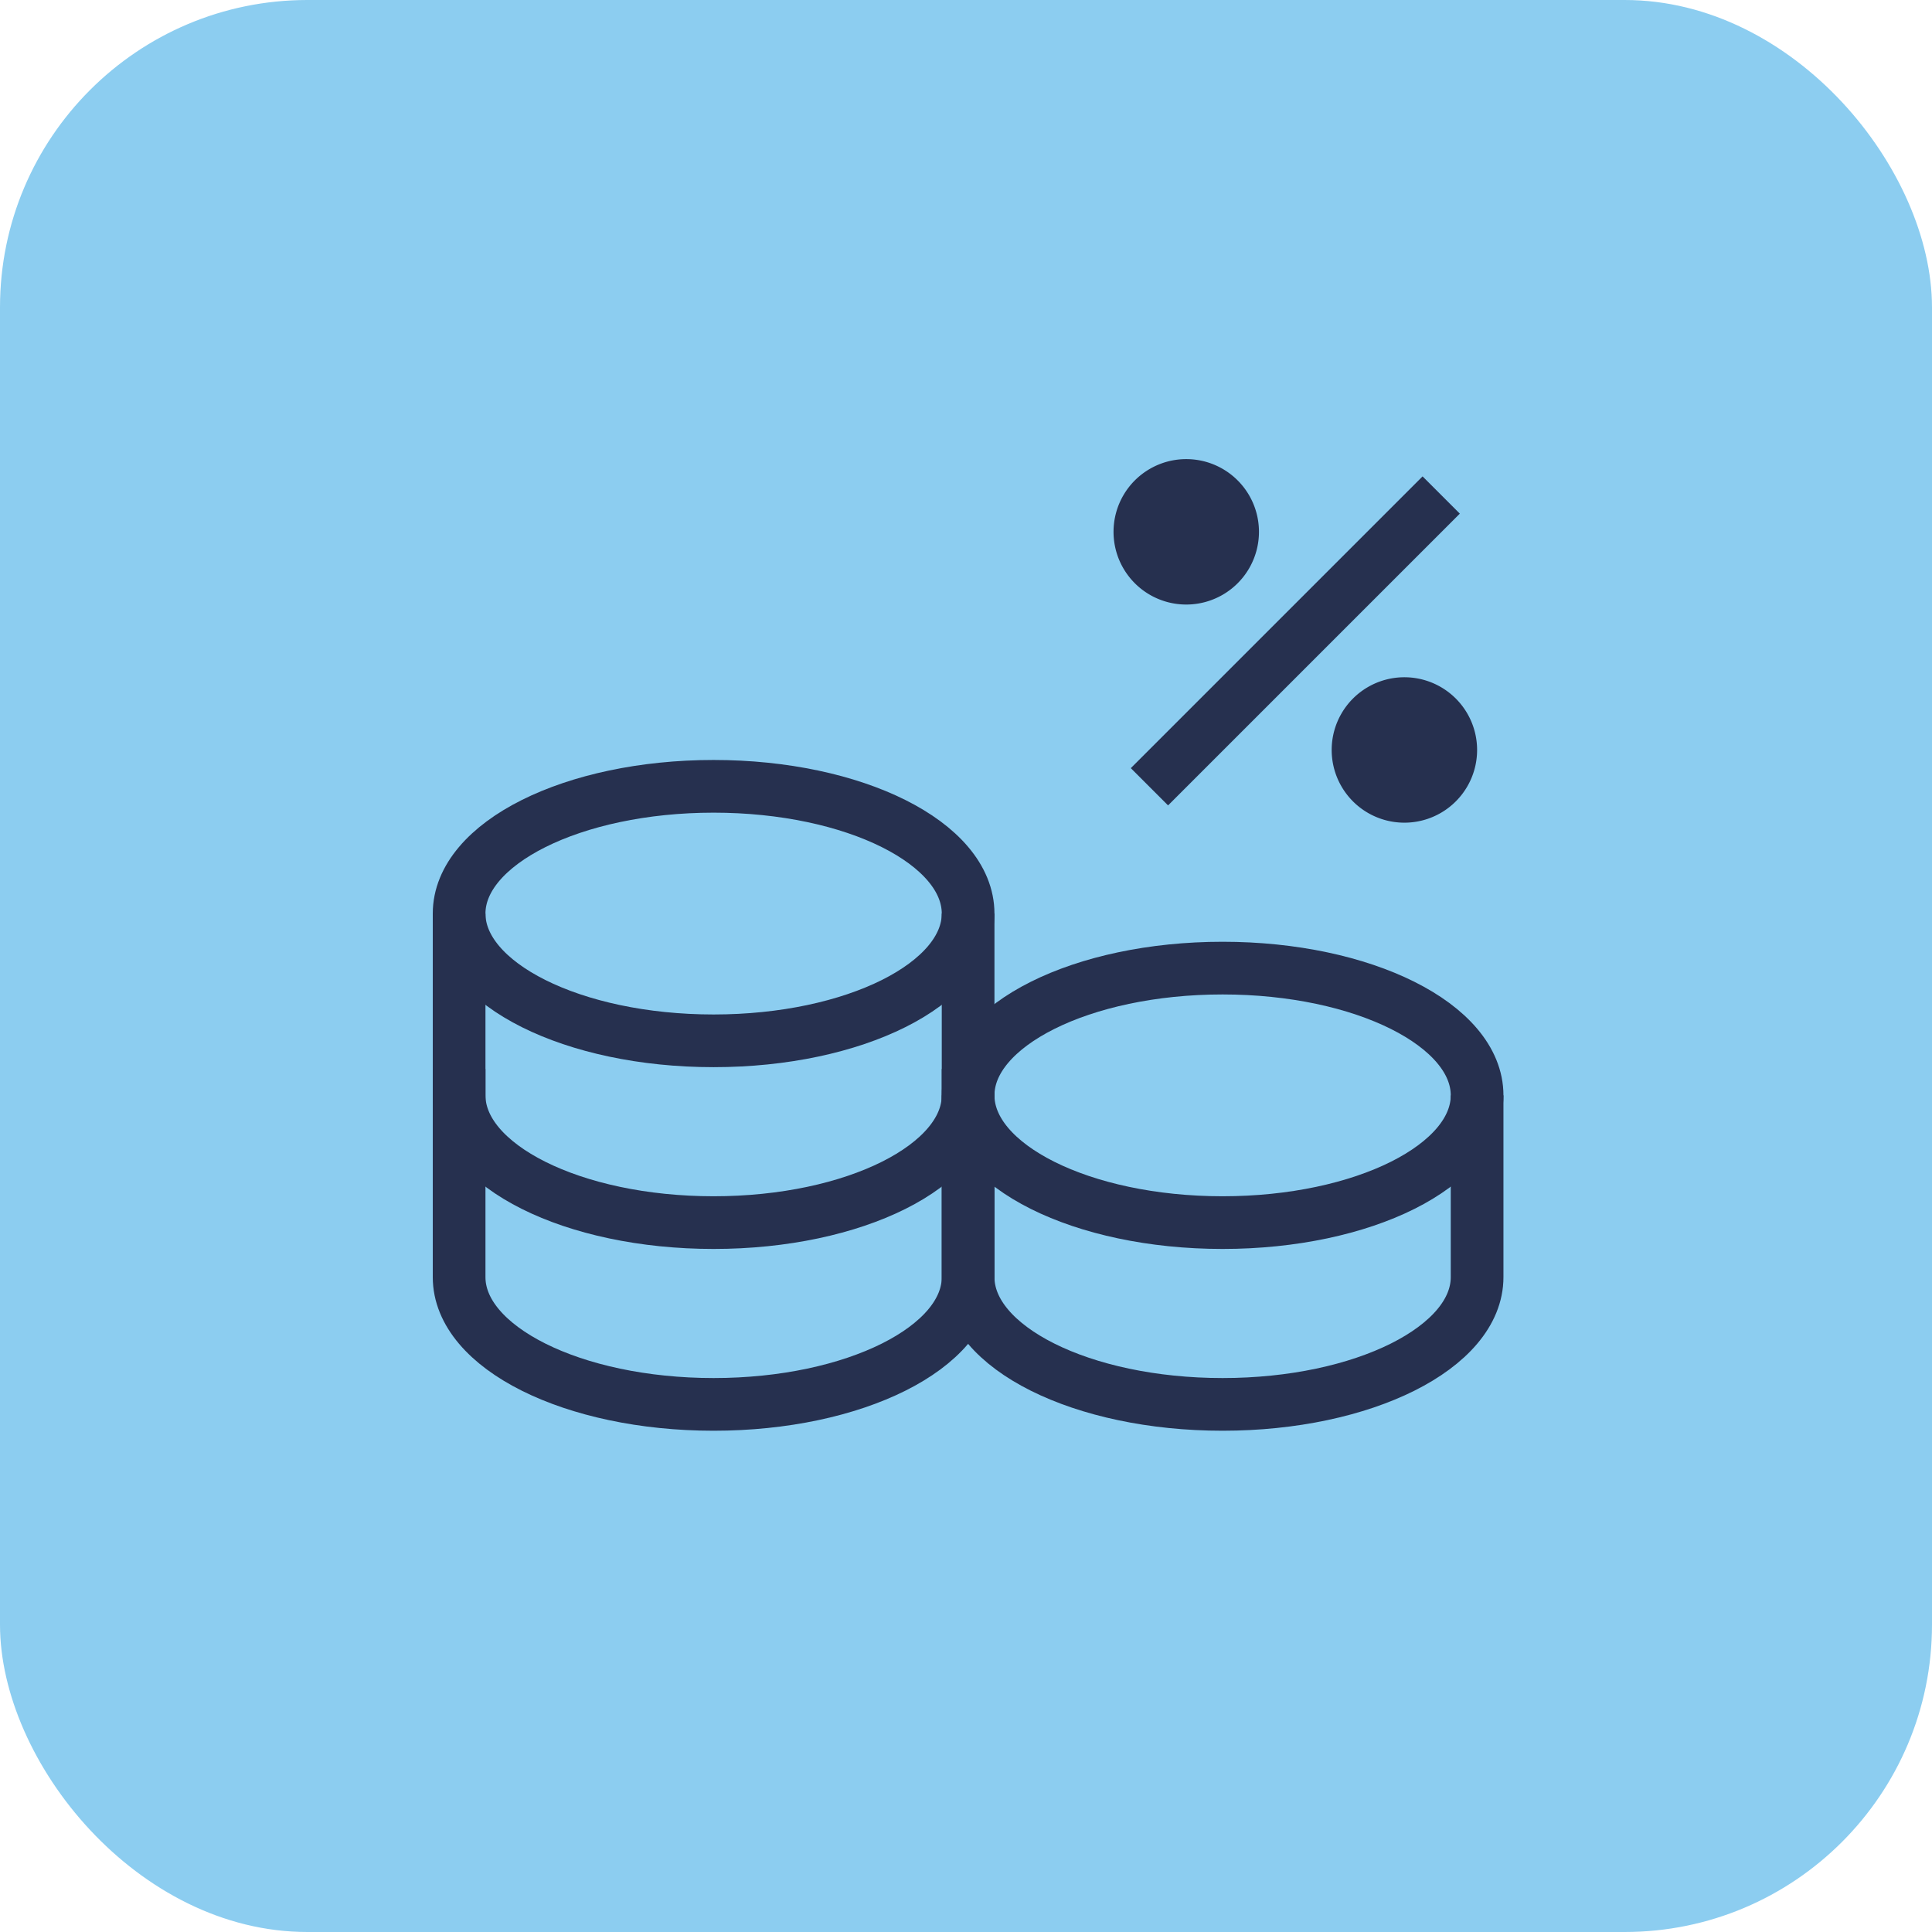 <svg xmlns="http://www.w3.org/2000/svg" width="64" height="64" viewBox="0 0 44 44"><title>TBG Icon Savings 64px</title><rect data-element="frame" x="0" y="0" width="44" height="44" rx="7" ry="7" stroke="none" fill="#8CCDF0"></rect><g transform="translate(8.8 8.8) scale(0.6)" fill="#26304f" class="nc-icon-wrapper"><path d="M39.33 4.83l-9.66 9.66" stroke="#26304f" stroke-width="2" stroke-miterlimit="10" stroke-linecap="square" data-color="color-2" fill="none"></path><path d="M33.12 5.52a2.76 2.76 0 1 0-5.52 0 2.76 2.76 0 0 0 5.52 0z" fill="#26304f" data-color="color-2" data-stroke="none" data-cap="butt" stroke="none"></path><path d="M41.4 13.8a2.76 2.76 0 1 0-5.52 0 2.76 2.76 0 0 0 5.52 0z" fill="#26304f" data-color="color-2" data-stroke="none" data-cap="butt" stroke="none"></path><path d="M22.08 26.91v6.9c0 2.67-4.32 4.83-9.66 4.83s-9.66-2.16-9.66-4.83v-6.9" stroke="#26304f" stroke-width="2" stroke-miterlimit="10" stroke-linecap="square" fill="none"></path><path d="M41.4 26.91v6.9c0 2.67-4.32 4.83-9.66 4.83s-9.66-2.16-9.66-4.83v-6.9" stroke="#26304f" stroke-width="2" stroke-miterlimit="10" fill="none" data-cap="butt"></path><path d="M31.74 31.74c5.34 0 9.66-2.16 9.66-4.83s-4.32-4.83-9.66-4.83-9.66 2.16-9.66 4.83 4.32 4.83 9.66 4.83z" stroke="#26304f" stroke-width="2" stroke-miterlimit="10" stroke-linecap="square" fill="none"></path><path d="M12.42 24.84c5.34 0 9.66-2.16 9.66-4.83s-4.32-4.83-9.66-4.83-9.66 2.16-9.66 4.83 4.32 4.83 9.66 4.83z" stroke="#26304f" stroke-width="2" stroke-miterlimit="10" stroke-linecap="square" fill="none"></path><path d="M22.08 20.01v6.9c0 2.67-4.32 4.83-9.66 4.83s-9.66-2.16-9.66-4.83v-6.9" stroke="#26304f" stroke-width="2" stroke-miterlimit="10" fill="none" data-cap="butt"></path></g></svg>